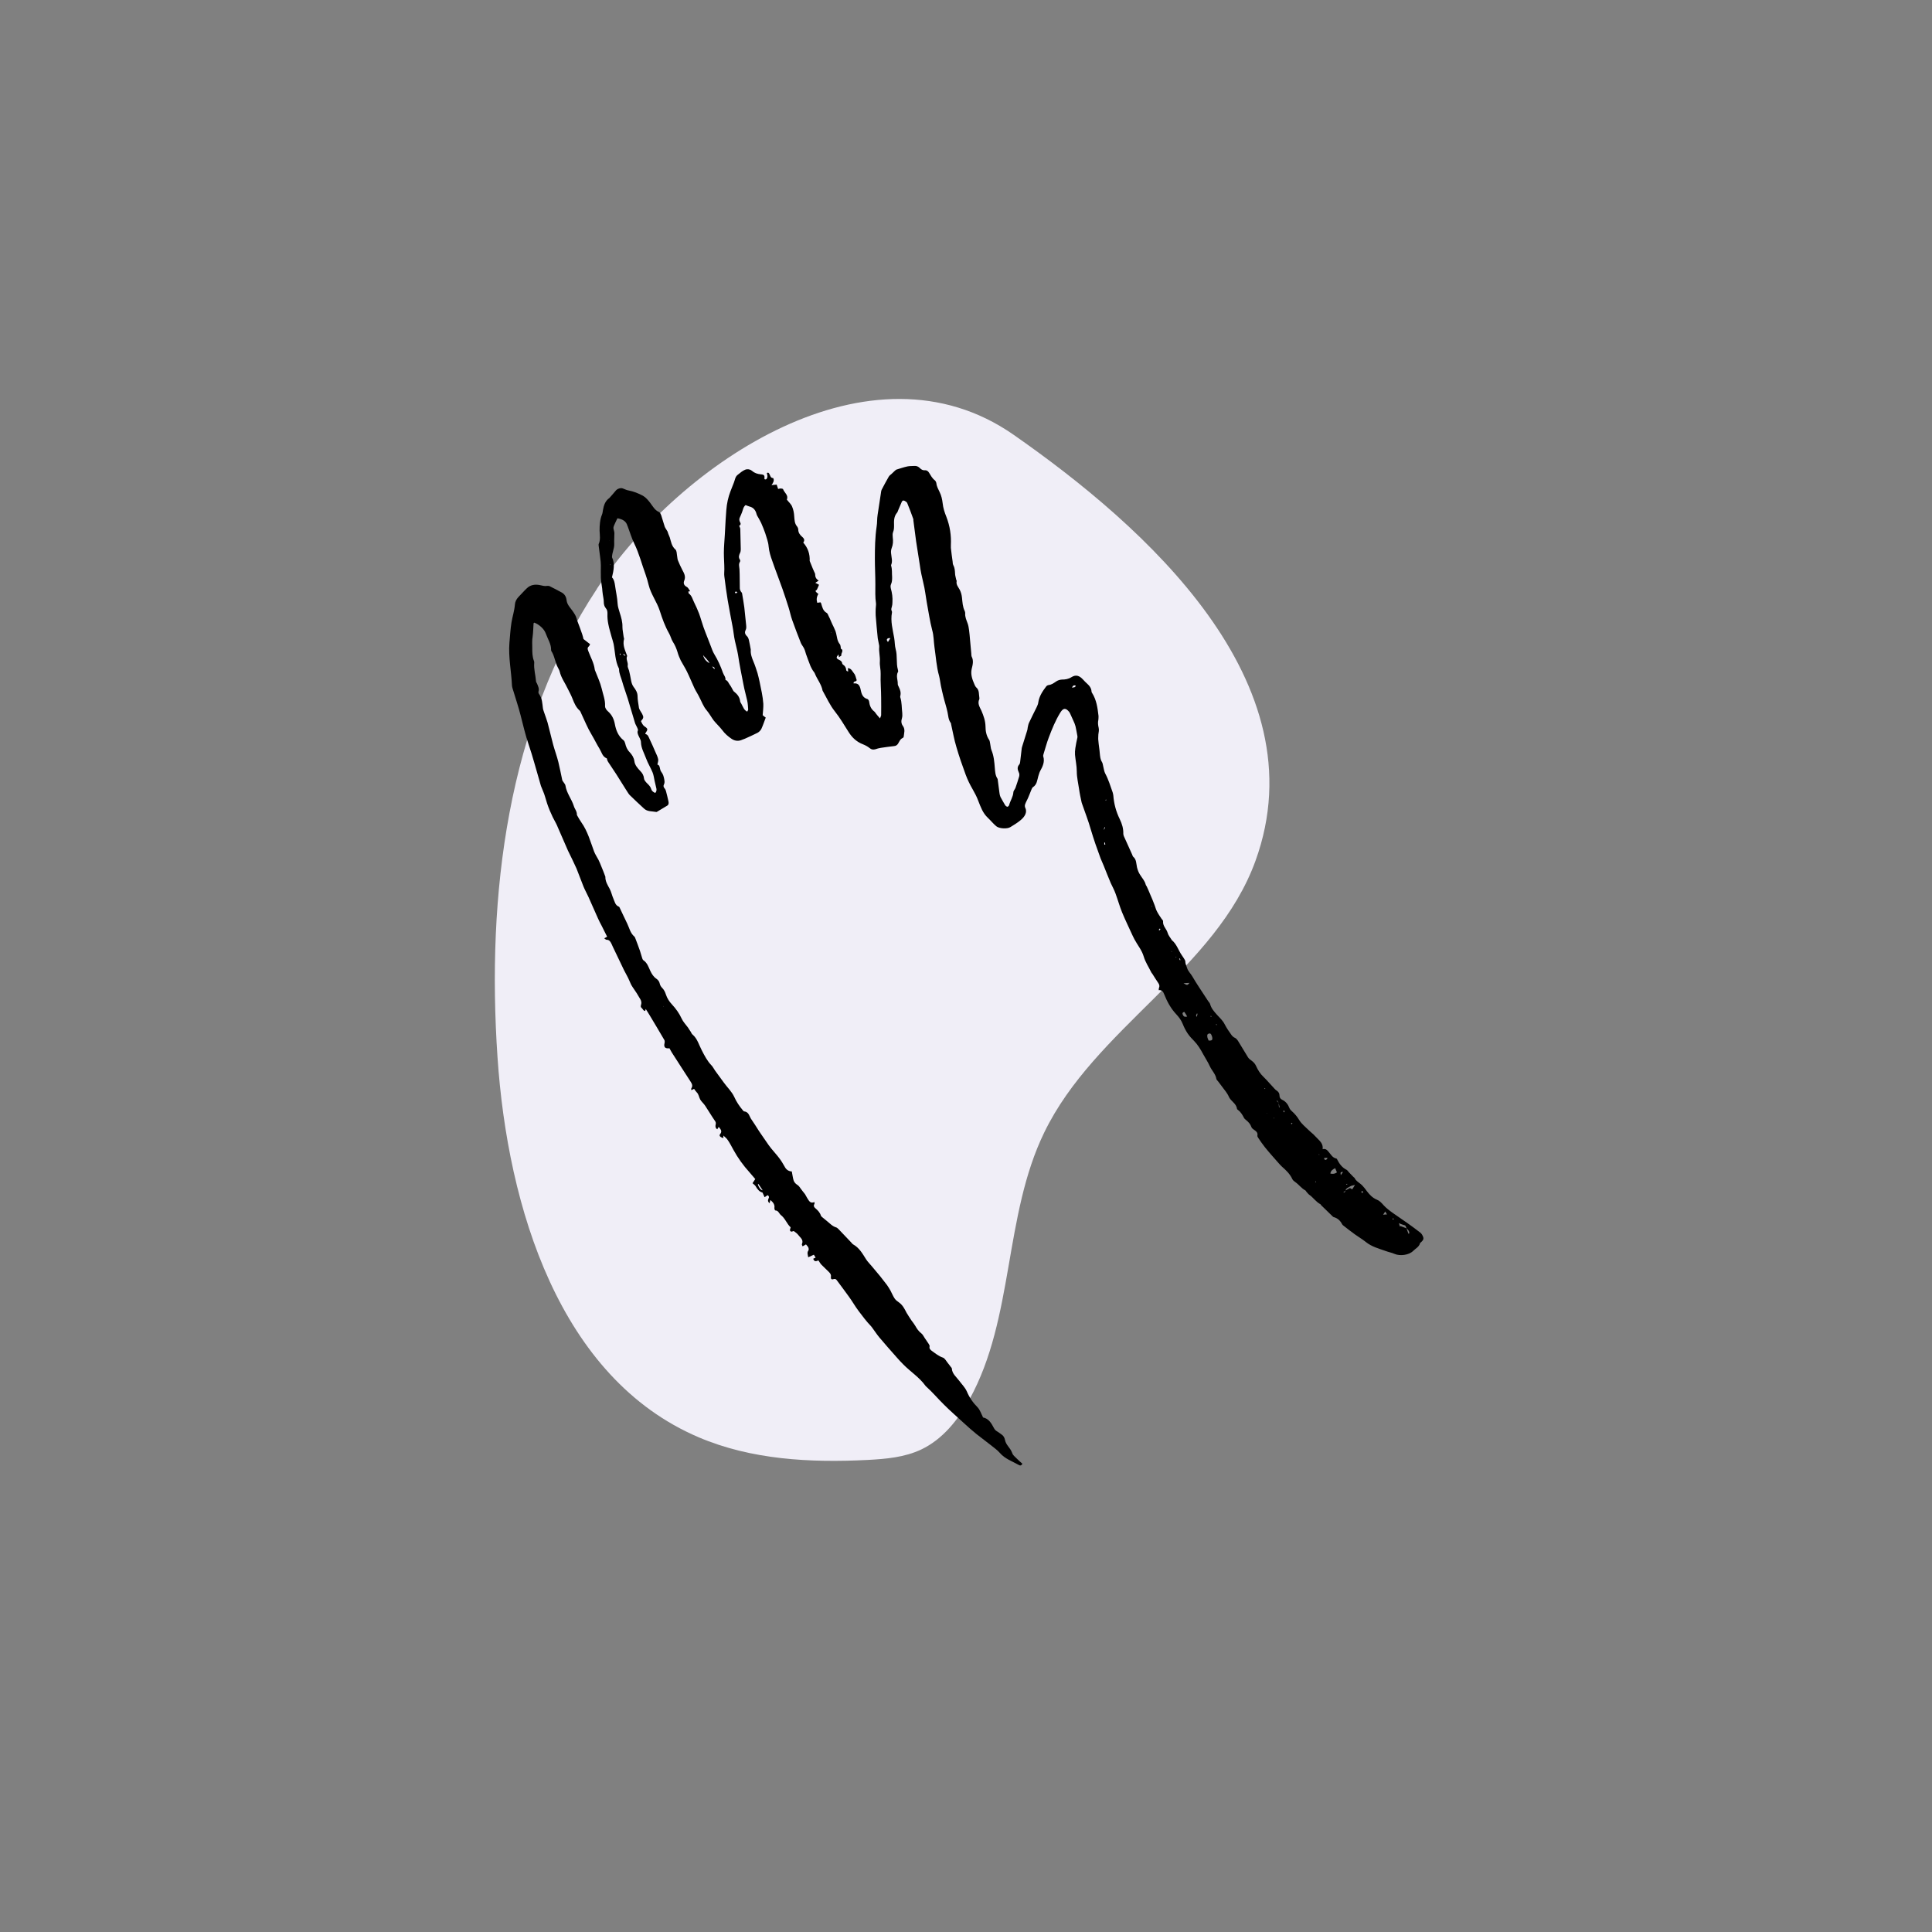<svg xmlns="http://www.w3.org/2000/svg" id="Capa_1" data-name="Capa 1" viewBox="0 0 1200 1200"><rect x="0" y="0" width="1200" height="1200" fill="#808080" stroke="none"/><defs><style>      .cls-1 {        fill: #000;      }      .cls-1, .cls-2 {        stroke-width: 0px;      }      .cls-2 {        fill: #f0eef7;      }    </style></defs><path class="cls-2" d="M370.8,365.7c-55.7,84.1-68.6,190.1-61.8,290.8,6.3,93.7,38.6,199.4,124.9,236.2,32.8,14,69.4,15.9,104.9,14.1,11.4-.6,23.1-1.6,33.4-6.5,13.3-6.3,22.9-18.4,30-31.2,27.8-50.5,21.2-113.9,46.4-165.7,31.3-64.6,106.7-101.2,131.2-168.7,40.4-111.4-69.3-208.2-150.3-264.7-88.7-61.8-206.6,16.9-258.7,95.6Z"></path><path class="cls-1" d="M521.5,403c.5,0,1.1,0,1.3.2,1.2,1.3-.6,2.6-.2,3.9,0,.2-.9.6-1.5,1.1-.1-.7-.2-1.1-.3-1.7-1.5,1.7-1.5,2.4.1,3.2,1.1.5,2,1,2.2,2.3,0,.3.3.6.5.8,1.3.8,1.9,1.9,2,3.4,0,.4.5.7,1.2.9,0-.6-.1-1.2-.2-2.1,2.2.1,2.8,2,3.8,3.2,1,1.1,1.2,2.9,1.7,4.2-.2,1.3-2.2.4-1.9,2.1,3.7-.5,4.1,2.6,4.6,4.9.6,2.5,1.6,4.1,4,4.8.4.1.9.9,1,1.4.3,2.5,1.1,4.7,3.2,6.3.5.4.8,1,1.2,1.5.7.9,1.4,1.7,2.4,2.8.3-.9.6-1.4.7-1.9,0-3.6.1-7.3,0-10.9,0-4.9-.5-9.9-.3-14.8.1-2.6-.7-5.2-.5-7.7.2-3.1-.7-6.1-.4-9.1,0-.5,0-1.1-.2-1.7-.2-1.2-.5-2.4-.7-3.6-.5-4.7-.9-9.5-1.3-14.2-.1-1.4,0-2.7,0-4.1,0-1.1.3-2.3.2-3.4-.6-3.9-.4-7.9-.4-11.9,0-5.3-.3-10.5-.3-15.8,0-6.7.1-13.4,1.1-20.1.4-2.3.2-4.8.6-7.2.7-4.4,1.3-8.8,2-13.2.1-.8.2-1.7.5-2.4,1.4-2.7,2.9-5.5,4.4-8.1.4-.7,1.1-1.2,1.7-1.7.6-.6,1.3-1.2,1.9-1.8.4-.3.7-.7,1.1-.9,2.3-.7,4.6-1.5,6.9-2,1.4-.3,2.9-.2,4.4-.3,1.3-.1,2.4.4,3.3,1.3.9.9,1.8,1.5,3.2,1.4,1.2-.1,2,.6,2.6,1.6,1,1.6,1.9,3.4,3.5,4.6.5.4.9,1.2,1,1.9.2,2,1.2,3.7,2,5.4,1.1,2.2,1.6,4.5,1.9,7,.3,2.9,1.2,5.7,2.3,8.4,2.2,5.7,3.1,11.5,2.8,17.6,0,.6,0,1.1,0,1.7.3,2.9.7,5.8,1.1,8.6,0,.7.1,1.5.4,2.1.9,1.6,1,3.4,1.1,5.2,0,1.3.5,2.5.7,3.8,0,.3.4.6.3.9-.5,2.2,1,3.7,1.9,5.4.8,1.6,1.2,3.1,1.4,4.9.3,2.8.4,5.7,1.7,8.3.2.4.3,1,.3,1.4-.2,2.3.8,4.3,1.5,6.3.5,1.3.7,2.8.9,4.2.3,2,.4,4,.6,6,.3,2.9.5,5.8.8,8.7,0,.6,0,1.2.2,1.7,1.4,2.6.6,5.3,0,7.8-.7,3.4.4,6.4,1.7,9.4.3.7.6,1.4,1.1,1.9,2.1,1.8,1.6,4.3,2,6.6,0,.2,0,.5,0,.7-1.4,2.8.3,5.1,1.3,7.3,1.3,3.1,2.4,6.1,2.5,9.5,0,3,.5,6,2.3,8.6.4.6.4,1.5.6,2.3.3,1.3.3,2.8.8,4,1.5,3.6,1.8,7.4,2.1,11.2.2,2.3.3,4.5,1.6,6.5.1.2.2.4.2.7.4,2.8.7,5.6,1.1,8.4.1.8.3,1.6.6,2.3.9,1.7,1.9,3.4,2.9,5.1.3.5.9.9,1.4,1,.3,0,1-.6,1.1-1.1.7-2.7,2.4-5,2.6-7.8,0-1,.9-1.8,1.3-2.8.8-2.3,1.6-4.7,2.3-7.1.2-.8.2-1.8-.2-2.5-.8-1.8-1.2-3.3.3-5,.3-.3.4-.9.5-1.4.3-2.6.6-5.1.9-7.7,0-.7.2-1.5.4-2.1,1-3.3,2.1-6.6,3.1-9.9.2-.5.2-1.1.3-1.7.2-1,.4-2.1.8-3,1.5-3.3,3.2-6.5,4.8-9.8.4-.9.9-1.9,1-3,.6-3.8,2.6-6.8,4.8-9.7.3-.5,1-.9,1.6-1,1.9-.2,3.3-1.3,4.8-2.3,1.1-.7,2.1-1,3.4-1.1,2.1,0,4.1-.3,6-1.5,2.7-1.7,4.9-1,7.1,1.4.9,1,1.9,2,2.9,2.9,1.2,1.1,2.2,2.4,2.4,4.1,0,.5.1,1,.4,1.4,2.8,4.4,3.4,9.3,4,14.3,0,.8,0,1.7-.1,2.4-.4,1.7-.2,3.3.2,5,.3,1.3,0,2.7-.2,4.1,0,1.3-.2,2.6,0,3.8.2,2.7.7,5.3.9,8,.2,1.9.3,3.7,1.4,5.4.4.7.5,1.7.7,2.5.4,1.6.6,3.3,1.3,4.6,2,3.7,3.2,7.8,4.6,11.7.2.6.3,1.3.4,1.9.4,5.2,1.7,10,4,14.7,1.4,2.9,2.3,5.8,2.2,9.1,0,1.2.9,2.5,1.4,3.8,1.4,3,2.7,6,4.1,9.1.2.4.3,1,.6,1.3,2.1,1.7,1.9,4.3,2.4,6.6.4,1.6,1,3.3,1.9,4.6,1.2,2,2.9,3.7,3.5,6.1.1.5.5.8.7,1.3.8,1.8,1.6,3.5,2.3,5.3.8,1.8,1.6,3.7,2.3,5.6.6,1.4.9,2.9,1.6,4.3.8,1.6,1.9,3.2,2.9,4.7.3.5,1.1,1.1,1,1.6-.3,2.9,2.1,4.7,2.8,7.1.4,1.6,1.6,2.9,2.5,4.4,0,0,0,.2.1.2,3.1,2.5,4.1,6.4,6.3,9.5.4.6.8,1.2,1.2,1.8.3.6.9,1.3.9,1.9,0,1.5.7,2.8,1.1,4.1.6,2.1,2.3,3.5,3.3,5.3,1.3,2.3,2.7,4.4,4.1,6.6,1.9,2.9,3.8,5.8,5.7,8.7.4.6,1,1.1,1.2,1.8.7,2.7,2.5,4.7,4.3,6.7,1.7,1.9,3.6,3.6,4.7,5.8,1.3,2.5,2.8,4.7,4.4,6.9.4.5.9,1,1.4,1.3,1.4.5,2.2,1.6,2.9,2.8,2,3.3,3.9,6.5,5.9,9.7.5.8,1.5,1.5,2.3,2.1,1.2.9,2.1,1.9,2.7,3.3,1.1,2.4,2.5,4.7,4.5,6.6,2.4,2.3,4.6,5,6.9,7.4.4.5.9.9,1.5,1.3,1,.7,1.6,1.6,1.6,2.9,0,1.3.6,2.2,1.7,2.7,2.3,1.1,3.6,2.9,4.5,5.2.3.7.8,1.3,1.4,1.8,1.8,1.6,3.3,3.3,4.6,5.5,1.5,2.5,4,4.4,6.1,6.5.8.8,1.8,1.6,2.7,2.4,1.3,1.3,2.6,2.6,3.9,4,1.3,1.4,2.2,3,1.9,5.3,1.8-.5,2.7.4,3.7,1.6,1.4,1.6,2.4,3.7,4.8,4.2.3,0,.6.5.7.9,1.3,2.5,3,4.8,5.7,6.1.5.3.9.9,1.3,1.4,1,1,2,2.1,3,3.1.2.2.5.3.6.5,1,2.2,3.3,3.1,4.9,4.8,1,1.1,2,2.3,2.9,3.6,1.6,2.1,3.4,4,6,5.1,1.6.6,2.9,1.9,4.1,3.3,1.7,1.9,3.8,3.5,5.9,5,2.9,2.1,5.9,4,8.8,6.1,2.6,1.8,5.1,3.7,7.6,5.6.6.4,1.2.9,1.6,1.5,1.5,2.5,1.3,3.3-.4,4.9-.2.2-.6.4-.7.7-.6,2.3-2.8,3.3-4.3,4.8-2.6,2.6-8.2,3.3-11.6,1.8-1.8-.8-3.7-1.1-5.5-1.8-4.2-1.5-8.6-2.6-12.3-5.6-2.1-1.7-4.4-3-6.6-4.6-2.4-1.7-4.8-3.6-7.1-5.4-.4-.3-.8-.6-1-1-1.1-2.2-2.7-3.7-5.1-4.4-.2,0-.5-.2-.6-.3-2.4-2.4-4.9-4.7-7.3-7.1-.2-.2-.3-.5-.4-.6-2.8-1.4-4.5-4.2-7-5.9-.7-.5-1.2-1.3-1.8-1.9-.2-.2-.3-.6-.6-.8-2.5-1.3-4-3.6-6.3-5.2-.7-.5-1.5-1.1-1.8-1.8-1.5-3.3-4-5.6-6.6-7.9-.7-.6-1.2-1.3-1.8-1.9-2.9-3.3-5.9-6.6-8.7-10.1-1.5-1.9-2.9-3.9-4.2-5.9-.3-.4-.5-.9-.4-1.4.3-1.9-1-2.7-2.3-3.6-.6-.4-1.3-1-1.5-1.7-.6-1.7-1.7-2.9-3-4-.5-.5-1.2-.9-1.5-1.5-1-1.9-2-3.7-3.8-5-.3-.2-.6-.5-.6-.7-.4-3.4-3.9-4.7-5.1-7.6-.4-1-1.1-2-1.7-2.9-1.6-2.2-3.3-4.4-4.9-6.5-.4-.5-1-1-1.1-1.6-.5-3-2.8-5.1-4-7.7-1.2-2.7-2.9-5.2-4.3-7.8-1.5-2.8-3.2-5.6-5.4-7.9-1.5-1.5-3-3.1-4.2-4.9-1.2-1.8-2.2-3.8-3-5.8-.9-2.3-2.4-4.3-4-6-3.4-3.6-5.7-7.9-7.5-12.4-.6-1.6-1.4-2.8-3.4-2.6,0-.6,0-1.1.2-1.5.4-1,.2-1.9-.4-2.8-1.3-2-2.6-3.9-3.8-5.9-.2-.3-.5-.5-.6-.8-1.6-3.3-3.7-6.4-4.7-9.8-1.2-4.1-3.9-7.2-5.8-10.8-.4-.7-.7-1.4-1.1-2.2-2.2-4.9-4.6-9.7-6.6-14.6-1.5-3.7-2.6-7.7-4-11.5-.8-2.3-2-4.4-3-6.6-1.5-3.5-2.9-7.1-4.3-10.6-.6-1.6-1.4-3.1-2-4.7-2.2-5.9-4.3-11.9-6.1-18-1.5-5.3-3.5-10.4-5.3-15.6-.1-.4-.3-.8-.4-1.2-.6-2.8-1.2-5.5-1.6-8.4-.5-3.6-1.4-7.1-1.4-10.8,0-3.5-.8-6.9-1.1-10.4-.1-1.3,0-2.7.2-4.1.3-2.2.8-4.4,1.3-6.7,0-.2,0-.5,0-.7-.4-2.1-.7-4.1-1.2-6.2-.3-1.2-.8-2.3-1.3-3.4-.6-1.4-1.3-2.8-1.9-4.2-.2-.4-.4-.9-.7-1.3-2.2-2.7-3.8-2.5-5.6.5-3,4.9-5.1,10.1-7.1,15.4-1.3,3.4-2.2,6.9-3.3,10.4-.1.5-.3,1-.1,1.4,1,3.3-.4,6.2-1.9,8.9-.6,1.1-.8,2.2-1.2,3.3-.7,2.4-.8,5.2-3.3,6.8-.5.3-.7,1-1,1.6-.7,1.6-1.2,3.2-1.9,4.7-.6,1.5-1.5,2.9-2,4.4-.2.5-.2,1.4,0,1.9,1.6,3-.3,5.9-2.9,8-1.9,1.6-4.1,2.9-6.2,4.2-2,1.3-7,1-8.8-.5-1.9-1.6-3.5-3.6-5.3-5.3-3.1-2.9-4.4-6.7-5.9-10.5-.9-2.5-2.2-4.9-3.5-7.2-1.7-2.9-3.1-5.8-4.3-9-2.1-5.7-4.1-11.4-5.8-17.3-1.4-4.6-2.2-9.4-3.3-14.2,0-.2,0-.5-.2-.7-1.5-2-1.5-4.4-2-6.7-.7-3.3-1.8-6.5-2.6-9.8-.6-2.2-1-4.4-1.5-6.6-.4-2-.6-4-1.1-6-1.7-5.9-2-12-2.9-18-.5-3.5-.4-7-1.4-10.5-1.5-5.7-2.3-11.6-3.4-17.4-.7-4-1.1-8-2.1-11.9-.9-3.7-1.7-7.4-2.2-11.2-.7-4.9-1.6-9.8-2.3-14.7-.6-4.3-1.1-8.7-1.7-13,0-.2,0-.5,0-.7-1.2-3.3-2.4-6.7-3.8-10-.2-.6-1-1.1-1.6-1.4-.7-.4-1.4-.3-1.8.6-.7,1.6-1.4,3.3-2.1,4.9-.3.6-.4,1.3-.8,1.8-2,2.3-2,5.1-1.9,7.8,0,1.5,0,2.8-.6,4.3-.4,1-.3,2.2-.2,3.3.3,2.3.2,4.5-.7,6.7-.4,1.1-.5,2.4-.3,3.5.2,2.3,1,4.6,0,6.9,0,.1-.1.3,0,.5.7,2.3.4,4.6.6,7,0,1.5,0,2.9-.6,4.3-.5,1-.4,1.9-.2,2.8.8,2.8,1.2,5.7,1,8.6,0,1-.1,1.9-.4,2.9-.3.9-.5,1.7,0,2.6.1.3.2.6.1.9-1,5.4.5,10.6,1.4,15.8.4,2.3.3,4.7.9,6.9,1.2,4.2.2,8.6,1.4,12.8.1.5.3,1.1,0,1.4-1.3,2.5,0,5-.1,7.4,0,.6.3,1.2.6,1.8.9,1.8,1.5,3.6,1,5.6,0,.3-.2.7,0,1,1,3.1.8,6.4,1.2,9.6.1,1.1.1,2.3-.2,3.3-.6,1.8-.4,3.5.6,4.8,1.6,2.2.7,4.4.5,6.6,0,.3-.3.7-.5.8-1.7.7-2.2,2.3-3,3.6-.6.9-1.3,1.4-2.4,1.5-2.8.3-5.6.7-8.3,1.1-1.2.2-2.4.5-3.5.9-1.3.3-2.3.2-3.4-.7-1.2-1-2.7-1.8-4.2-2.4-3.9-1.5-6.7-4.1-8.9-7.6-2.8-4.4-5.4-8.9-8.6-12.9-3.1-3.9-5-8.3-7.4-12.5,0-.1-.2-.3-.2-.4-.7-3.9-3.4-7-4.8-10.6-.3-.7-.8-1.2-1.2-1.8-.5-.9-1.1-1.8-1.5-2.8-1-2.5-1.9-5-2.8-7.5-.3-.8-.4-1.6-.7-2.3-.2-.7-.6-1.3-.9-1.9-.5-.9-1.2-1.7-1.6-2.7-1.9-4.8-3.7-9.5-5.4-14.3-.9-2.5-1.4-5.2-2.2-7.7-1.2-3.9-2.5-7.7-3.8-11.5-1.1-3.1-2.3-6.2-3.4-9.3-1-2.7-2-5.3-2.9-8-1.1-3-2-5.9-2.3-9.1-.2-2.8-1.3-5.5-2.1-8.2-.7-2.1-1.6-4.2-2.5-6.3-.5-1.1-1.1-2.1-1.7-3.2-.4-.8-1-1.5-1.2-2.4-.6-2.4-1.9-4.1-4.4-4.7-.8-.2-1.6-.6-2.4-.9-1.5,1.2-1.6,2.9-2.2,4.4-.4,1-.8,2.1-1.3,3.1-.6,1.1-.5,2.2.1,3.2.6,1,.3,1.7-.6,2.2.3.7.7,1.4.7,2,.1,4.2.2,8.4.3,12.6,0,.7-.1,1.5-.4,2.1-.7,1.5-1.2,2.8-.1,4.4.2.3.2.9,0,1.2-1,1.5-.4,3.1-.3,4.7.2,4,.1,7.9.2,11.9,0,.5.2,1.1.5,1.6.2.5.8.9.9,1.4.5,2.9,1,5.9,1.4,8.8.4,3.5.7,7.1,1.1,10.6.1,1.2.3,2.3-.3,3.5-.7,1.3-.4,2.6.8,3.7.6.5,1,1.5,1.2,2.3.5,2,.8,4,1.2,6,0,0,0,.2,0,.2-.2,2.6.7,5,1.7,7.4,1,2.3,1.7,4.7,2.5,7.1.5,1.8.9,3.6,1.3,5.4.9,4.5,2,9,2.3,13.6.1,2.2-.2,4.5-.4,7.1.4.4,1.2,1,1.9,1.5-.9,2.4-1.7,4.8-2.7,7-.5,1-1.5,2-2.5,2.5-2.5,1.3-5.1,2.4-7.7,3.6-.5.2-1.1.4-1.6.6-2.3,1.1-4.6.9-6.7-.5-2.2-1.5-4.2-3.2-5.8-5.4-1.6-2.1-3.6-3.9-5.3-6-1.5-2-2.7-4.3-4.3-6.2-2.2-2.5-3.2-5.6-4.7-8.4-.9-1.9-2.1-3.6-3-5.5-1.6-3.4-3-7-4.7-10.4-1.1-2.3-2.6-4.5-3.8-6.8-.8-1.7-1.5-3.4-2-5.2-.7-2.3-1.6-4.4-2.9-6.4-1-1.6-1.4-3.6-2.4-5.3-2.5-4.4-4.2-9.2-5.7-13.9-1.8-5.6-5.5-10.3-6.9-16-.5-2.2-1.2-4.4-1.9-6.5-2.4-6.5-4-13.1-7.1-19.4-1.6-3.3-2.6-6.8-3.9-10.2,0-.2-.2-.5-.3-.7-.8-3-3.1-4.1-6.2-4.7-.5.9-.9,1.9-1.4,2.9-.4,1-1,2-1.1,3,0,1.1.6,2.2.6,3.3,0,2.3-.2,4.5-.1,6.8.1,2.8-1.3,5.2-1.4,8.2,1.9,3.8,1.1,8.1,0,12.5,1.3,1.3,1.6,3.1,1.9,5,.5,3.8,1.4,7.5,1.6,11.3.1,2,.8,3.8,1.3,5.6.9,2.8,1.8,5.8,1.7,8.9,0,1.9.5,3.8.7,5.8,0,.6.4,1.2.3,1.7-1,3.7.6,6.9,1.8,10.1,0,.2.2.3.1.5-.9,2,.7,3.8.4,5.8-.2,1,.5,2.2.8,3.2.4,1.7.8,3.4,1.1,5.2.3,1.7.6,3.4,1.7,4.9,1.3,1.7,2.5,3.5,2.5,5.9,0,2.2.5,4.5.8,6.7,0,.6.3,1.2.6,1.8.4.8,1,1.5,1.4,2.3,1.1,2.1,1,2.7-.7,4.6.6,1.2,1,2.5,2.4,3.4,2,1.3,1.9,1.9.5,3.9-.1.2-.2.4-.2.7,1.7.3,2,1.8,2.6,3,1.3,2.6,2.4,5.3,3.6,8,.7,1.6,1.5,3.1,1.8,4.7.2,1-.3,2.2-.5,3.3,0,0,0,0,0,0,1.1.2,1.3,1,1.5,1.9.2.9.4,2,1,2.7,1,1.3,1.4,2.7,1.7,4.2.2,1.2.5,2.3-.1,3.5-.5.9-.3,1.7.4,2.5.4.4.6,1,.8,1.5.6,2.2,1.1,4.4,1.6,6.6.2,1,.2,2-.8,2.6-2,1.2-4,2.4-6,3.6-.3.2-.6.4-.9.3-2.6-.5-5.4-.1-7.5-2.1-3-2.8-6.1-5.6-9-8.5-.9-1-1.5-2.3-2.3-3.4-2-3.1-3.9-6.3-5.9-9.4-1.7-2.6-3.4-5.1-5.1-7.7-.3-.4-.4-.9-.6-1.3-.1-.3,0-.8-.3-.9-2.7-1.1-3.1-3.8-4.4-5.9-1.8-2.9-3.2-5.9-5-8.9-2.5-4.1-4.3-8.7-6.4-13.1-.3-.6-.5-1.3-.9-1.7-2.3-2-3.4-4.6-4.5-7.4-.8-2.1-1.9-4.1-2.9-6.1-1.7-3.7-4.2-6.9-5.1-10.9-.2-.8-.7-1.6-1.1-2.4-1.8-3.3-2-7.2-4.1-10.3,0-.1-.1-.3-.1-.5.1-3.8-2.1-6.9-3.3-10.3-1-2.9-4.2-5.7-7.2-6.8-.1.2-.4.3-.4.5-.2,2.8-.2,5.6-.6,8.4-.4,2.3-.2,4.5-.2,6.7,0,2.7,0,5.5,1,8.1.2.4.3,1,.2,1.4-.3,3.8.8,7.4,1.1,11.1,0,.6.4,1.2.7,1.8.6,1.5,1.4,2.9.9,4.7-.2.5,0,1.4.4,1.8,1.9,2.6,1.9,5.6,2.3,8.6.1.9.5,1.9.8,2.8.7,2.1,1.5,4.1,2.1,6.2,1.2,4.6,2.3,9.2,3.5,13.8,1,3.6,2.3,7.1,3.2,10.7.9,3.7,1.6,7.4,2.4,11.1.1.5.5,1,.8,1.4.4.7,1.1,1.3,1.2,2.1.7,4.7,3.8,8.3,5.2,12.7.5,1.8,2,3.3,1.9,5.4,0,.2.2.4.3.7.8,1.4,1.6,2.8,2.5,4.1,3.9,5.5,5.6,11.9,7.9,18.1.7,1.8,1.8,3.4,2.7,5.1.7,1.4,1.3,2.9,1.9,4.4.8,1.9,1.5,3.7,2.2,5.6,0,.2.2.3.2.5-.1,2.9,1.4,5.2,2.7,7.6,1,1.9,1.4,4.1,2.3,6.1.8,1.8,1.1,4,3.3,4.9.2,0,.4.3.5.5,1.6,3.3,3.1,6.7,4.8,10.1,1.3,2.7,1.9,5.9,4.4,8,.2.2.4.5.5.8,1,2.7,2.1,5.4,3,8.1.5,1.5.9,3.1,1.4,4.6.1.4.4,1,.7,1.2,2.4,1.6,3.2,4.2,4.3,6.6.9,1.9,2,3.7,3.8,4.9,1.1.8,1.8,1.7,2.1,3.1.2.9.7,1.8,1.4,2.5,1.2,1.2,1.9,2.6,2.4,4.2.8,2.4,2.1,4.4,3.8,6.2,2.4,2.6,4.5,5.5,6,8.8.9,2,2.6,3.7,3.9,5.5.6.9,1.1,1.8,1.7,2.6.4.6.6,1.4,1.2,1.8,3,2.6,3.9,6.4,5.7,9.8,1.7,3.3,3.4,6.6,6,9.3.9.9,1.4,2.1,2.2,3.2,1.8,2.5,3.6,4.9,5.4,7.4,2.2,3.1,5,5.6,6.6,9.1,1.3,2.9,3.1,5.6,5.2,8.1.3.3.6.8.9.8,3.1.3,3.2,3.3,4.6,5.1.7,1,1.3,2,2,3,.3.5.6.9.9,1.4.9,1.4,1.8,2.9,2.8,4.3,1.6,2.4,3.3,4.7,4.9,7.1.5.7,1.1,1.4,1.6,2.1,1.6,2,3.4,3.9,4.9,5.9,1.3,1.7,2.4,3.5,3.4,5.3,1,2,2.5,3,4.5,3.1.4,2,.6,3.8,1.1,5.5.3,1,1.1,2,2,2.6,1,.6,1.7,1.4,2.3,2.4.9,1.3,1.9,2.4,2.8,3.6.5.7.8,1.6,1.3,2.3,1.1,1.6,1.8,3.8,4.6,2.6,0,.6,0,.9,0,1.1-.8,1.1-.3,2.1.6,2.8,1.5,1.3,2.8,2.6,3.4,4.6.1.3.5.6.8.9.9.8,1.9,1.5,2.8,2.3,1.9,1.5,3.5,3.4,6,4.1.6.2,1,.8,1.5,1.2,2.6,2.8,5.3,5.5,7.9,8.3.3.4.6.8,1,1,3.8,2.1,5.8,5.7,8,9.2,1,1.6,2.5,3,3.7,4.5,1.7,2,3.4,4.1,5.1,6.1,1.4,1.8,2.8,3.6,4.2,5.4.8,1.1,1.5,2.3,2.2,3.5.9,1.7,1.6,3.5,2.7,5.1.7,1,1.9,1.7,2.9,2.5,2.1,1.6,3.2,3.9,4.4,6.2.9,1.6,2,3.1,3,4.7.8,1.1,1.7,2.2,2.4,3.4,1,1.8,2.1,3.4,3.8,4.7.9.7,1.4,1.9,2.1,2.9.8,1.1,1.6,2.3,2.3,3.4.3.5.8,1.2.7,1.7-.4,1.5.6,2.3,1.6,3,2.1,1.5,4,3.1,6.6,4,1.3.4,2.2,2.3,3.2,3.5.6.7,1.1,1.4,1.6,2.1.3.4.8.8.8,1.2.2,3.3,2.8,5.2,4.5,7.5,1.6,2.2,3.7,4.2,4.8,6.7,1.6,3.8,3.8,7,6.7,9.9,1.5,1.6,2.2,3.9,3.4,6.3,3.3.6,5.1,3.4,6.7,6.5.5,1,1.2,1.7,2.1,2.2.9.5,1.7,1.2,2.6,1.8,1.2.8,1.9,1.9,2.2,3.4.3,1.5,1,2.7,1.9,3.9,1,1.3,2,2.6,2.6,4.3.4,1.3,1.7,2.3,2.7,3.3,1.2,1.2,2.4,2.3,3.6,3.3-.6,1.4-1.5,1.2-2.2.8-4.1-2.3-8.6-3.8-11.8-7.5-1.6-1.9-3.8-3.3-5.7-4.9-2.9-2.3-5.9-4.5-8.8-6.8-2.6-2.1-5.2-4.4-7.7-6.7-2.2-2-4.4-4-6.6-6-3.9-3.5-7.6-7.2-11.2-11.1-1.7-1.9-3.6-3.7-5.5-5.5-.2-.2-.5-.4-.7-.7-3.8-5.3-9.3-8.7-13.8-13.3-1.4-1.4-2.8-2.9-4.1-4.4-3.6-4.1-7.2-8.1-10.7-12.3-1.5-1.8-2.8-3.8-4.2-5.7-.3-.5-.7-.9-1-1.3-2.8-2.9-5.2-6.1-7.6-9.3-2.2-2.9-4-6.1-6.1-9-2.5-3.5-5.1-6.9-7.6-10.3-.5-.7-1.1-.9-2.1-.6-1.1.4-1.7-.2-1.5-1.4.2-1.4-.4-2.2-1.2-3-1.5-1.6-3.2-3-4.7-4.6-.7-.7-1.2-1.7-1.9-2.7-1.1.5-2.5,1.2-3.2-1,.4-.2.9-.4,1.5-.7-.3-.5-.7-1.1-1.1-1.8-1.2.5-2.3,1-3.5,1.6-.2-1.5-.9-2.8.1-4.2.3-.4.2-1.3,0-1.8-.3-.7-.9-1.3-1.5-2-.7.4-1.3.8-2.1,1.2-.2-.6-.6-1.1-.4-1.4,1.2-2.8-1.2-4.1-2.4-5.8-.6-.8-1.5-1.4-2.7-2.3-.5,0-1.7,1-2.3-.3-.2-.4.2-1.1.4-2-2.4-2.1-3.4-5.7-6.3-7.8h0c-1-1-1.4-2.7-3.3-2.7-.2,0-.6-1.1-.5-1.6.3-2.1-.8-3.4-2.5-4.9-.2.9-.4,1.4-.5,2,0,0,0,0,0,0-1.1-.8-1.2-1.8-.6-3,.5-.9.1-1.5-.6-2-.7.5-1.3.9-1.9,1.3-.4-.8-.7-1.6-1.3-2.9-1.8-.4-3.2-2-4.3-4-.4-.6-1.1-1.1-1.9-1.8.5-.8,1.1-1.6,1.7-2.6-1.2-1.4-2.4-2.8-3.6-4.2-3.9-4.3-7.2-8.9-10-14-1.1-2-2.1-4-3.4-5.9-.7-1.1-1.8-2-2.8-2.9,0,0,0,0,0,0v1.6c-2-.6-2.8-1.5-2.1-2.4,1.6-1.9.4-3.1-.8-4.6-.3.5-.5.9-.9,1.5-1.1-.7-1.3-1.7-1-2.9.3-1.1,0-1.8-.7-2.7-2-2.9-3.8-6-5.8-9-.9-1.4-2.3-2.5-3.1-3.9-.8-1.5-.9-3.3-2.2-4.5-.6-.6-1.1-1.4-1.6-2.1-.6.3-1.1.5-1.7.8,0-.5-.2-.9,0-1.1,1.1-1.7.3-3-.6-4.4-1.8-2.7-3.5-5.4-5.3-8.2-2.1-3.3-4.2-6.5-6.3-9.8-.5-.8-1-1.7-1.4-2.5-2.8.3-3.7-.8-3-3.4.1-.6.1-1.3-.2-1.8-3-5.2-6.1-10.3-9.2-15.5-.7-1.2-1.4-2.3-2.3-3.7-.2.5-.3.8-.4,1.2-1.1,0-1.4-1.2-2.1-1.8-1-.8-.5-1.6-.3-2.6.2-.9-.1-2.1-.6-2.9-1.4-2.5-3-5-4.7-7.4-.9-1.3-1.5-2.6-2.1-4.1-.9-2.2-2.2-4.3-3.3-6.5-2.3-4.7-4.5-9.5-6.8-14.2-.4-.8-.7-1.6-1.1-2.4-.6-1.2-1.3-2.3-2.9-2.3-.5,0-.9-.5-1.5-.9.7-.4,1.2-.7,1.8-1-1.2-2.4-2.3-4.6-3.4-6.8-.8-1.5-1.6-3-2.3-4.6-2-4.4-3.9-8.9-5.9-13.3-1-2.2-2.2-4.3-3.1-6.5-1.5-3.7-2.8-7.4-4.3-11.1-1.6-3.6-3.4-7.2-5.1-10.7,0-.1-.2-.3-.2-.4-2.1-4.9-4.3-9.8-6.4-14.7-.3-.7-.6-1.5-1-2.2-3-5.3-5.3-10.9-6.9-16.8-.6-2.2-1.7-4.3-2.5-6.5-.4-1.1-.6-2.3-1-3.5-2.2-7.4-4.1-14.8-6.6-22.1-2.1-6.1-3.5-12.3-5.1-18.5-1.3-5.1-3-10.1-4.5-15.1-.3-1-.7-2-.8-3.1-.4-8.9-2.3-17.7-1.6-26.6.4-4.3.6-8.5,1.3-12.8.6-3.6,1.8-7.2,2.1-10.9.1-1.8.9-3.4,2.2-4.8,1.8-1.8,3.4-3.7,5.2-5.4,2.3-2.2,5.1-2.6,8.1-2,1.5.3,3,.8,4.5.5.4-.1,1,0,1.4.1,2.6,1.3,5.2,2.6,7.7,4,1.8,1,2.8,2.7,3,4.8.2,1.6.9,2.9,1.8,4.1,1.2,1.6,2.5,3.2,3.5,5,.7,1.2,1,2.5,1.4,3.8,1,2.7,2.1,5.4,3,8.2.4,1.1.6,2.2.8,3,1.4,1.1,2.7,2.1,4.1,3.2-.3.6-.4,1-.7,1.3-1.1.9-.9,1.7-.4,3,1.4,3.8,3.5,7.3,4,11.4,0,.3.2.6.3.9,1.4,3.6,3.1,7.2,4,10.9.8,3.6,2.3,7.1,2.1,10.9,0,1.5,1,2.6,2,3.5,2.3,2.1,3.5,4.6,4.1,7.8.7,3.8,2.1,7.4,5.4,10,.5.4.8,1.2,1,1.9.5,2.1,1.2,3.9,2.8,5.5,1.4,1.5,2.6,3.3,2.9,5.5.3,2.5,2,4.4,3.7,6.2,1.3,1.3,2.1,2.7,2.3,4.6.1,1.2,1.3,2.4,2.2,3.3.9.9,1.8,1.8,2.2,3.1.3,1.2,1.2,2.1,2.6,2.6.7-.8.9-1.7.7-2.7-.3-1.6-.8-3.1-1.1-4.7-.4-1.8-.6-3.7-1.3-5.4-1.2-2.9-2.9-5.6-4-8.6-1.2-3.3-3.1-6.4-3.2-10.1,0-1.5-1.1-3-1.7-4.5-.3-.9-.7-1.8-.2-2.8.2-.4-.2-1.2-.4-1.7-.4-1-1.1-2-1.4-3-1.5-5-3-10.1-4.5-15.1-1.1-3.6-2.5-7.1-3.5-10.8-.7-2.5-1.9-4.8-1.9-7.4,0-.2,0-.3-.1-.5-2.4-4.8-2.3-10.2-3.3-15.3-.3-1.4-.8-2.8-1.2-4.2-.7-2.7-1.6-5.4-2.1-8.2-.4-2-.6-4.2-.5-6.3,0-1.3-.1-2.4-1-3.4-1-1.2-1.3-2.5-1.3-4.1,0-1.5-.4-3-.6-4.5-.2-1.3-.3-2.6-.4-3.8-.3-2.2-.7-4.3-.8-6.5-.1-2.6,0-5.2,0-7.7,0-1.6-.2-3.2-.4-4.8-.3-2.6-.7-5.1-1-7.7,0-.2,0-.5,0-.7,1.3-2.7.7-5.6.6-8.4,0-3.4.2-6.8,1.5-10,.4-.9.4-1.9.6-2.8.5-2.9,1.4-5.7,4-7.5h0c1.3-1.5,2.7-3,3.9-4.5.9-1.2,3.1-2,4.5-1.4,1.1.4,2.2,1,3.4,1.2,3.2.6,6.2,1.8,9,3.3,1.8,1,3.3,2.8,4.6,4.5,1.6,2.1,2.8,4.5,5.4,5.6.7.3,1.1,1.3,1.4,2.1.8,2.4,1.4,4.8,2.2,7.1.4,1,1.2,1.9,1.7,2.9.2.5.3,1,.5,1.5,0,0,0,0,0,0,.3.7.6,1.5.9,2.2.8,2.6,1.1,5.4,3.5,7.5.8.7.8,2.3,1,3.6.2,1,.2,2.1.5,3,.8,2.1,1.8,4.1,2.8,6.1,1,1.9,2.3,4,1.2,6.6-.6,1.4-.4,2.9,1.5,3.9,1,.5,1.5,1.8,2.2,2.8,0,0,0,0,0,0h-1.1c0,.5,0,1.1.2,1.3,2,1.4,2.4,3.8,3.4,5.7,1.1,2.2,2.1,4.5,3,6.8,1,2.7,1.7,5.5,2.7,8.3.8,2.3,1.7,4.5,2.6,6.8.6,1.6,1.3,3.3,1.9,4.9.7,1.8,1.3,3.7,2.3,5.3,2.2,3.6,3.9,7.4,5.3,11.4.5,1.5,1.8,2.7,1.6,4.5,1.6.5,1.9,2.1,2.8,3.2.7.9,1.1,1.9,1.7,2.9.3.5.5,1,1,1.3,1.9,1.5,3.3,3.3,3.6,5.8,0,.5.4,1,.7,1.5.4.9.9,1.7,1.3,2.5.5,1.1,1.2,1.9,2.4,2.5.2-.5.6-.9.6-1.3-.1-1.8-.2-3.7-.6-5.5-.7-3.3-1.7-6.6-2.3-9.9-1.2-6.2-2.5-12.4-3.4-18.6-.5-2.9-1.3-5.7-1.9-8.5-.7-3-.9-6.1-1.5-9.1-1-5.4-2.1-10.8-3-16.2-.8-4.9-1.5-9.9-2.1-14.9-.2-1.4,0-2.9,0-4.4,0-3.4-.3-6.8-.3-10.2,0-3.8.4-7.6.6-11.4.2-3.1.3-6.2.5-9.2.3-4,.4-8.1,1.3-12,.8-3.8,2.4-7.4,3.8-11,.7-1.7.8-3.7,2.4-4.9,1.5-1.2,3-2.5,4.7-3.2,1.3-.5,2.9-.3,4.1.7,1.6,1.4,3.4,2,5.5,2.2,2.2.2,2.5.6,2.3,3,1.3.6,1.6-.5,1.8-1.2.2-.8-.1-1.6-.3-2.6,1.1-.6,1.4.2,1.8,1.1.8,1.8.8,1.8,2.2,2.1.7,1.5,0,2.8-1.1,4.3,1.3-.1,2.2-.2,3.2-.3.3.9.6,1.7.9,2.7.5-.1,1-.3,1.4-.3.6,0,1.6.1,1.7.5.8,2.2,3.5,3.7,2.3,6.4,1.2,1.6,2.7,2.8,3.3,4.4.8,1.9,1.2,4,1.3,6.1.2,2.2.2,4.3,1.7,6.1.4.5.8,1.3.8,2,0,2,1.1,3.4,2.5,4.6,1.3,1.1,1.6,2.2.6,3.5,2.9,3.3,4.2,7.1,4,11.4,0,0-.1,0-.2.1,0,0,.1,0,.2-.1.4.9.7,1.8,1.1,2.7.5,1.3,1,2.5,1.6,3.8.2.6.7,1.2.7,1.8,0,1.6.5,2.9,2.2,3.9-.8.6-1.4.9-2.1,1.4.8.4,1.6.8,2.3,1.2-.5,1.2-.9,2.2-1.4,3.2h0c-.6.2-1,.6-.5,1.2.4.5,1,.9,1.5,1.3-1.1,1.8-1.3,3.5-.7,5.5.7-.1,1.4-.2,2-.3.1.2.3.4.4.6.7,2.3,1.1,4.7,3.5,6,.5.3.8,1.1,1.1,1.8.6,1.1,1.1,2.3,1.6,3.5.3.6.5,1.2.8,1.8.5,1,1,2,1.4,3,.4.8.7,1.6.9,2.5.6,2.3.6,4.7,2.3,6.8.6.7.5,2,.7,3,0,.3,0,.6,0,1,0,0,0,.1.1.2,0,0-.1-.1-.2-.2,0-.3,0-.7,0-1ZM829.8,743.9l-.5.5s0,0,0,0c.2-.2.3-.3.5-.5h0ZM799.1,692.3l.2-.3c0,0-.1.2-.2.3h0c0,0,0,0,0,0ZM447.5,420h0s0-.1-.1-.2c0,0,.1.1.2.2ZM685.6,515.5c.3-.5.5-1,.8-1.5-.1,0-.3-.1-.4-.2-.1.5-.3,1.1-.4,1.6,0,.2-.2.4,0,0,0,.3,0,0,0-.1ZM794.2,685c-.3-.5-.6-.9-.8-1.4-.1,0-.2.2-.4.3.4.4.8.7,1.2,1.1,0,.9.1,1.8.2,2.8.1,0,.3,0,.4,0-.2-.9-.4-1.8-.6-2.7ZM436.7,406.9h0c.5,2.1,1.9,4,4,5-1.1-2.2-2.8-3.4-4-5ZM873.6,762.9c.4,1.1.8,2.3,1.2,3.4.2,0,.3-.1.5-.2.2-1.4-.8-2.3-1.7-3.2-.3-.6-.5-1.7-1-1.8-1.2-.4-2.4-.7-3.7-1.4l.6,2.2.3-.4c1.2.5,2.5.9,3.7,1.4ZM835.6,739.5c1-.5,1.9-1.1,2.9-1.6.4.3.9.5,1.4.8.6-1,1.1-1.8,1.7-2.7-1.2.3-2.3.4-3,.9-1,.7-2.6,1-2.9,2.6-.4.4-.8.7-1.4,1.2,1.2,0,1.3-.6,1.3-1.2ZM750.7,646.3c.9,0,2.2.2,2.3-1,.1-.9-.3-2-.8-2.9-.5-.8-1.6-.5-2.1,0-.3.3-.3,1.1-.2,1.7.1.7.5,1.4.8,2.2ZM829.4,725.5c-1.5.8-2.8,1.5-3.1,3.4q2.3.6,4.1-.7c-.3-.8-.7-1.7-1.1-2.6ZM737.4,631.4c-.7-1.2-1.2-2.1-1.8-2.9-1.1.3-1.3.8-1,1.6.4.9.8,1.8,2.7,1.3ZM471.1,735.4c-.1.1-.3.2-.4.3.7,2,1.8,3.5,3,3.6-.9-1.4-1.8-2.6-2.6-3.9ZM738.8,610.5c-1.3,0-2.4.1-3.7.2,2.3,1.4,2.4,1.4,3.7-.2ZM553,396.4c-1.1-.2-1.9,0-2.2,1,0,.3.4.8.7,1.4.6-1,1-1.6,1.5-2.4ZM824.6,719.2h-2.1c0,.4,0,.9.2,1,.7.4,1.3.3,1.9-1ZM665.8,427.1c1.1-.2,2,0,2.4-1.2-1.3-.5-1.8,0-2.4,1.2ZM859,754.5c1.1-.1,1.6-.2,2.5-.2-.4-.7-.7-1.2-1.1-1.8-.5.7-.8,1.2-1.4,2.1ZM834.2,727.9c-1.7.1-1.7.2-1.4,2,.5-.7.9-1.3,1.4-2ZM458,368.1c-.4-.4-.6-.7-.8-.7-.2,0-.6.2-.7.4,0,.2.2.7.3.7.3,0,.7-.2,1.3-.4ZM442.3,414c.7.8,1.1,1.2,1.5,1.7.2-1.1-.3-1.5-1.5-1.7ZM743.8,629.6c-.1,0-.2,0-.4-.1-.2.5-.4.9-.5,1.4,0,.1.2.3.5.7.2-.8.3-1.3.4-1.9ZM685.9,524.6c.2,0,.4,0,.6,0,0-.4-.1-.9-.2-1.3-.1,0-.3,0-.4,0v1.3ZM387.3,406.2c0,0-.2.2-.2.2.2.2.3.5.5.6.2.2.6.2.8.3v-.3c-.3-.3-.7-.6-1.1-.9ZM846.1,739.7c-.3.3-.6.5-.5.6,0,.3.3.5.5.7.2-.1.5-.3.5-.4,0-.3-.2-.5-.4-.9ZM797.3,691c.3-.3.5-.5.6-.6,0-.2-.2-.5-.3-.6-.1,0-.5.1-.5.2,0,.3.1.5.3,1ZM720.8,577.1c-.1-.1-.3-.2-.4-.4-.2.3-.5.6-.7.8.2.1.3.3.5.4.2-.3.4-.6.6-.9ZM802.4,697.3c-.2.2-.5.3-.5.5,0,.2.2.3.3.5l.6-.5c-.2-.1-.3-.3-.5-.5ZM865.8,757.2c-.2-.2-.4-.4-.5-.5-.1.1-.4.3-.4.4,0,.2.2.4.4.4.1,0,.3-.2.5-.4ZM385.3,406.9c0-.4.2-.5.2-.7,0-.1-.2-.2-.3-.3-.1.1-.3.3-.3.4,0,.2.2.3.4.6ZM732.7,595.2c-.1,0-.2.1-.3.2.2.3.3.6.5,1,.1,0,.2-.1.3-.2-.2-.3-.3-.6-.5-.9ZM785.9,676.2c0-.1-.2-.2-.2-.4-.1.1-.3.2-.4.3.1,0,.2.2.3.3,0,0,.2-.1.3-.2ZM836.9,735.7c0-.2-.2-.4-.2-.4-.2,0-.4.1-.6.2,0,.1.1.3.2.3.2,0,.4-.1.6-.2ZM817.2,734.3c.1,0,.2-.1.3-.2-.1-.1-.3-.3-.4-.4,0,.1-.3.2-.2.3,0,.1.2.2.3.3ZM755.9,636.3c-.2,0-.4-.1-.6-.2,0,.1,0,.3,0,.4,0,.1.3.2.4.2,0,0,.1-.2.2-.4ZM752.6,631.2c-.2,0-.4-.2-.6-.2,0,0-.2.3-.2.3.1.1.3.2.5.3,0-.1.1-.2.2-.4ZM819.3,716.9c-.1,0-.2.2-.3.2.1,0,.2.1.3.2,0,0,.2,0,.2-.1,0-.1-.1-.2-.2-.3ZM686.8,497.2c.1,0,.3-.2.3-.3,0,0,0-.2-.1-.3-.1,0-.3.2-.3.3,0,0,0,.2.1.3ZM730.7,594.6c0,0-.2-.1-.3-.2,0,0-.1.1-.1.1,0,.1.1.2.2.3,0,0,.2-.2.2-.3ZM379.3,350.7c0,0-.2-.2-.3-.2,0,0-.1.1-.1.2,0,0,.2.2.2.3,0,0,0-.1.2-.2ZM787,691.4c0,0-.1-.1-.2-.1,0,0-.1,0-.2,0,0,0,.2.1.3.2,0,0,0-.1.1-.2ZM412.3,625.1c0,0,0-.1,0-.2,0,0-.2.1-.2.2,0,0,0,.1,0,.2,0,0,0-.1.1-.2ZM715.6,563c0,0-.2-.2-.3-.3,0,0-.1.1-.1.1,0,0,.2.2.3.3,0,0,0,0,.1-.1ZM791.5,694.4c0,0-.1-.1-.2-.1,0,0-.2.2-.3.3,0,0,.1.1.2.1,0,0,.2-.2.3-.3ZM430.9,377.7s0,0-.1-.1c0,.1-.1.2-.2.3,0,0,0,0,.1.1,0-.1.1-.2.2-.3ZM516.3,392.7c0,0-.1,0-.2,0,0,0,0,.1,0,.2,0,0,.1,0,.2,0,0,0,0-.1,0-.2ZM378.5,335.8h-.2s0,.1,0,.1h.1ZM839.3,753.5h0c0-.1-.2-.1-.2-.1h0ZM379.2,343.3c.1,0,.2,0,.3-.1,0,0-.1,0-.2,0,0,0,0,.1-.1.2ZM857.9,750.4h.1s0-.1,0-.1h0ZM714.9,567.1h.1c0,0-.2-.2-.2-.2v.2ZM835.5,732.6c-.1,0-.2-.1-.2-.2,0,0,0,.1,0,.2,0,0,.1,0,.2,0ZM844.3,760.9h0c0,.1,0,0,0,0h-.2ZM727.6,590.8c0,.1,0,.2,0,.3,0,0,.1,0,.2,0,0,0,0-.1,0-.2Z"></path></svg>
